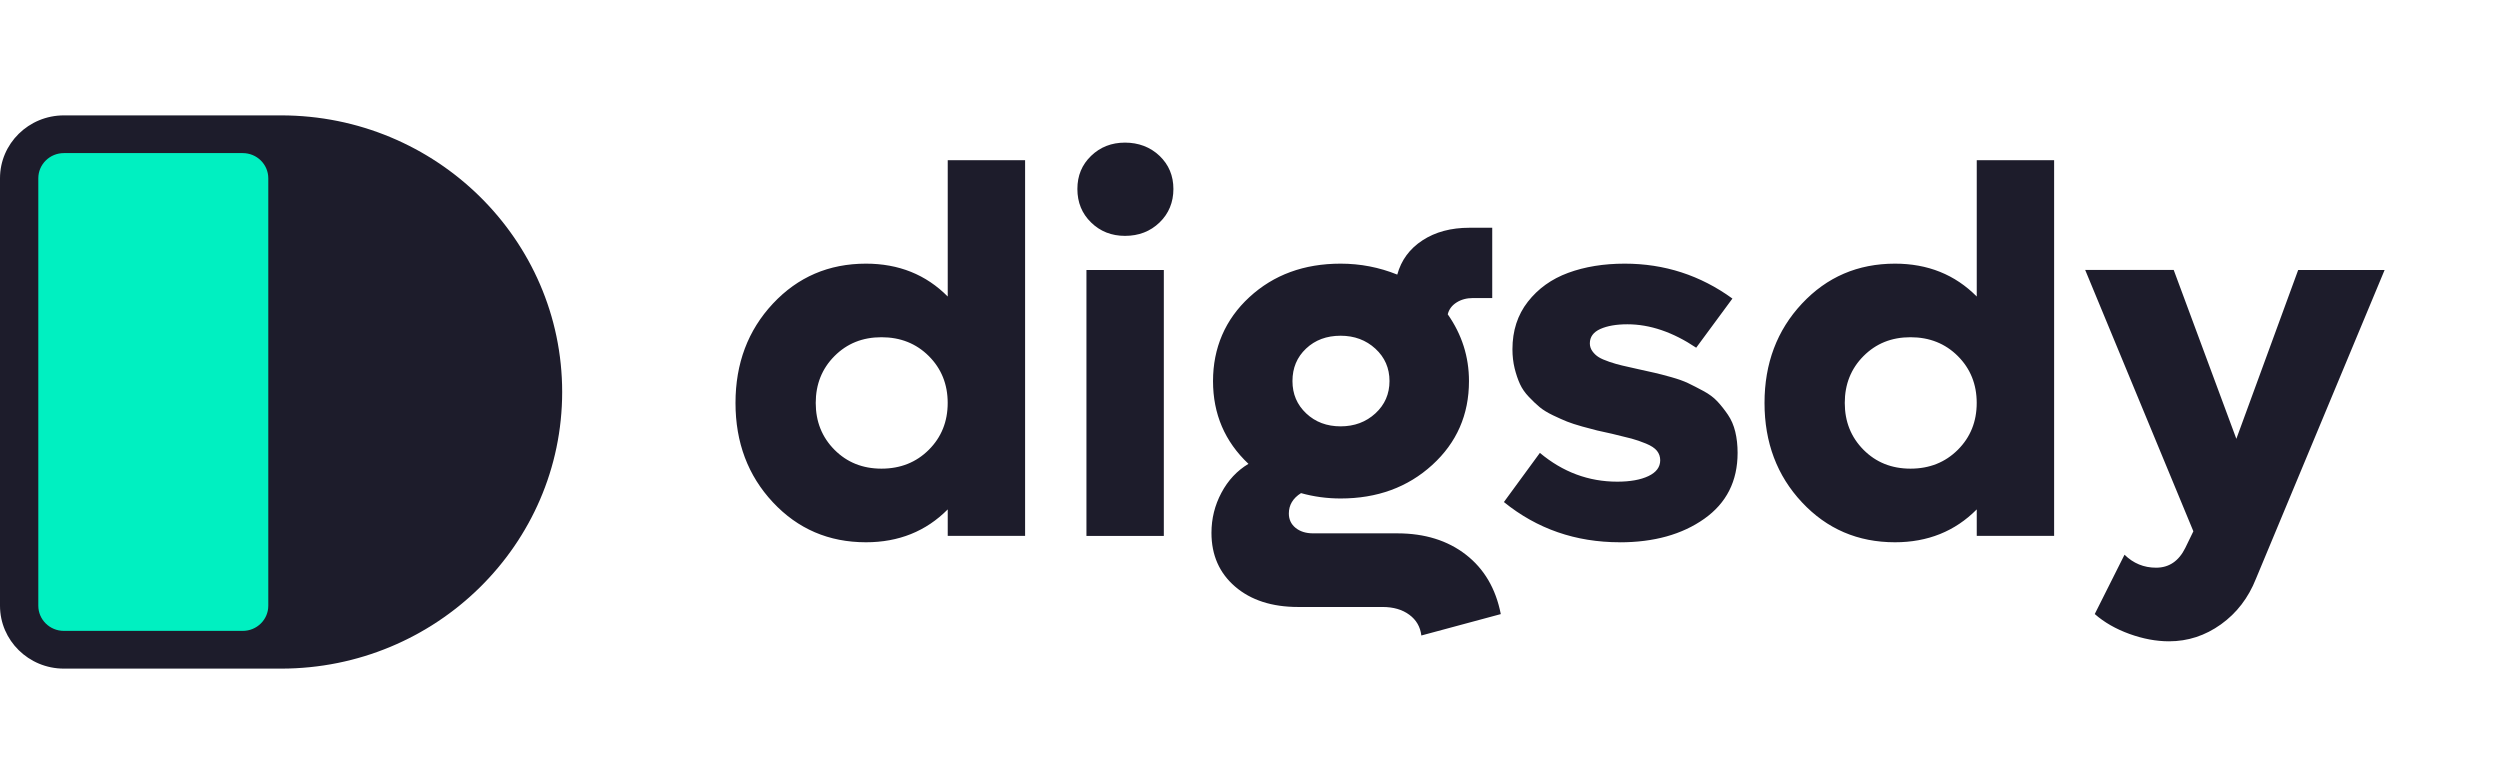 <svg width="130" height="40" viewBox="0 0 130 40" fill="none" xmlns="http://www.w3.org/2000/svg">
<g clip-path="url(#clip0_1344_7254)">
<path d="M14.616 6H3.322C1.49 6 0 7.466 0 9.269V31.499C0 33.302 1.49 34.768 3.322 34.768H14.616C22.675 34.768 29.233 28.315 29.233 20.384C29.233 12.453 22.675 6 14.616 6Z" fill="#1D1C2B"/>
<path d="M12.622 7.961H3.321C2.587 7.961 1.992 8.547 1.992 9.269V31.499C1.992 32.221 2.587 32.806 3.321 32.806H12.622C13.356 32.806 13.951 32.221 13.951 31.499V9.269C13.951 8.547 13.356 7.961 12.622 7.961Z" fill="#00F0C1"/>
<path d="M49.282 8.332H53.305V27.866H49.282V26.489C48.151 27.628 46.733 28.198 45.029 28.198C43.1 28.198 41.488 27.506 40.191 26.119C38.895 24.733 38.246 23.011 38.246 20.954C38.246 18.897 38.895 17.175 40.191 15.789C41.488 14.403 43.1 13.71 45.029 13.71C46.734 13.71 48.152 14.279 49.282 15.419V8.332ZM45.836 24.37C46.823 24.37 47.644 24.043 48.298 23.39C48.953 22.736 49.28 21.924 49.28 20.953C49.28 19.981 48.952 19.169 48.298 18.515C47.643 17.862 46.822 17.536 45.836 17.536C44.85 17.536 44.044 17.863 43.394 18.515C42.743 19.169 42.418 19.981 42.418 20.953C42.418 21.924 42.744 22.736 43.394 23.39C44.045 24.044 44.858 24.37 45.836 24.37ZM58.5 12.265C57.8 12.265 57.213 12.034 56.737 11.569C56.261 11.106 56.024 10.526 56.024 9.828C56.024 9.129 56.261 8.566 56.737 8.105C57.213 7.646 57.8 7.416 58.5 7.416C59.201 7.416 59.817 7.646 60.297 8.105C60.777 8.564 61.017 9.138 61.017 9.828C61.017 10.517 60.777 11.105 60.297 11.569C59.817 12.032 59.218 12.265 58.5 12.265ZM56.495 27.866V14.041H60.519V27.868H56.495V27.866ZM72.658 27.734C74.085 27.734 75.273 28.103 76.225 28.841C77.176 29.578 77.781 30.608 78.041 31.933L73.91 33.046C73.856 32.596 73.648 32.235 73.284 31.967C72.921 31.698 72.456 31.563 71.892 31.563H67.504C66.141 31.563 65.049 31.21 64.227 30.504C63.406 29.798 62.996 28.865 62.996 27.709C62.996 26.968 63.168 26.272 63.514 25.624C63.859 24.975 64.328 24.474 64.92 24.12C63.691 22.963 63.077 21.528 63.077 19.815C63.077 18.102 63.706 16.613 64.968 15.452C66.228 14.29 67.81 13.71 69.711 13.71C70.734 13.71 71.716 13.899 72.658 14.279C72.864 13.528 73.302 12.934 73.97 12.498C74.638 12.061 75.453 11.843 76.412 11.843H77.596V15.498H76.601C76.269 15.498 75.982 15.575 75.74 15.729C75.498 15.883 75.345 16.088 75.283 16.345C76.019 17.396 76.387 18.552 76.387 19.815C76.387 21.564 75.75 23.018 74.476 24.179C73.202 25.34 71.614 25.921 69.713 25.921C69.004 25.921 68.317 25.828 67.653 25.642C67.232 25.907 67.02 26.261 67.02 26.701C67.02 27.01 67.137 27.26 67.37 27.449C67.604 27.639 67.908 27.734 68.285 27.734H72.66H72.658ZM69.711 17.458C68.984 17.458 68.386 17.681 67.915 18.126C67.443 18.572 67.208 19.134 67.208 19.814C67.208 20.494 67.446 21.046 67.921 21.496C68.397 21.945 68.994 22.17 69.711 22.17C70.429 22.17 71.032 21.945 71.521 21.496C72.01 21.046 72.254 20.485 72.254 19.814C72.254 19.143 72.01 18.582 71.521 18.132C71.032 17.683 70.429 17.458 69.711 17.458ZM84.232 28.198C81.934 28.198 79.925 27.502 78.203 26.106L80.074 23.55C81.267 24.548 82.608 25.047 84.098 25.047C84.77 25.047 85.311 24.95 85.719 24.756C86.127 24.562 86.331 24.287 86.331 23.934C86.331 23.749 86.275 23.585 86.163 23.444C86.051 23.303 85.86 23.177 85.591 23.066C85.322 22.956 85.073 22.87 84.844 22.808C84.616 22.747 84.277 22.663 83.828 22.557C83.496 22.487 83.238 22.429 83.055 22.385C82.871 22.34 82.612 22.272 82.281 22.18C81.949 22.087 81.685 22 81.487 21.922C81.289 21.842 81.047 21.735 80.76 21.598C80.473 21.46 80.242 21.319 80.066 21.174C79.891 21.029 79.703 20.85 79.501 20.638C79.299 20.426 79.145 20.204 79.038 19.97C78.93 19.735 78.838 19.465 78.761 19.155C78.686 18.846 78.647 18.515 78.647 18.161C78.647 17.199 78.914 16.375 79.448 15.691C79.983 15.007 80.681 14.506 81.548 14.187C82.414 13.869 83.393 13.71 84.488 13.71C86.552 13.71 88.418 14.315 90.086 15.525L88.202 18.081C86.99 17.269 85.797 16.863 84.623 16.863C84.049 16.863 83.579 16.945 83.217 17.107C82.853 17.271 82.672 17.52 82.672 17.855C82.672 18.006 82.717 18.143 82.806 18.266C82.895 18.39 83.003 18.491 83.129 18.57C83.254 18.65 83.441 18.731 83.687 18.815C83.934 18.899 84.156 18.963 84.353 19.007C84.549 19.052 84.823 19.113 85.174 19.193C85.533 19.273 85.82 19.337 86.035 19.385C86.25 19.433 86.54 19.509 86.903 19.61C87.265 19.712 87.562 19.818 87.79 19.928C88.019 20.038 88.282 20.172 88.578 20.332C88.875 20.491 89.116 20.672 89.305 20.875C89.494 21.077 89.674 21.307 89.85 21.564C90.025 21.82 90.153 22.115 90.234 22.451C90.315 22.788 90.355 23.154 90.355 23.551C90.355 25.017 89.778 26.159 88.625 26.975C87.471 27.792 86.007 28.2 84.231 28.2L84.232 28.198ZM102.791 8.332H106.814V27.866H102.791V26.489C101.66 27.628 100.242 28.198 98.539 28.198C96.609 28.198 94.998 27.506 93.701 26.119C92.404 24.733 91.755 23.011 91.755 20.954C91.755 18.897 92.404 17.175 93.701 15.789C94.998 14.403 96.609 13.71 98.539 13.71C100.243 13.71 101.661 14.279 102.791 15.419V8.332ZM99.345 24.37C100.332 24.37 101.152 24.043 101.807 23.39C102.462 22.736 102.789 21.924 102.789 20.953C102.789 19.981 102.461 19.169 101.807 18.515C101.152 17.862 100.331 17.536 99.345 17.536C98.359 17.536 97.553 17.863 96.903 18.515C96.252 19.169 95.928 19.981 95.928 20.953C95.928 21.924 96.253 22.736 96.903 23.39C97.553 24.044 98.367 24.37 99.345 24.37ZM119.505 14.039H124L117.311 30.091C116.917 31.088 116.308 31.881 115.488 32.468C114.667 33.055 113.768 33.348 112.79 33.348C112.125 33.348 111.44 33.22 110.73 32.964C110.022 32.707 109.42 32.363 108.927 31.93L110.475 28.845C110.932 29.294 111.479 29.52 112.117 29.52C112.79 29.52 113.297 29.177 113.637 28.488L114.055 27.627L108.43 14.038H113.033L116.29 22.819L119.506 14.038L119.505 14.039Z" fill="#1D1C2B"/>
</g>
<defs>
<clipPath id="clip0_1344_7254">
<rect width="124" height="28.768" fill="white" transform="translate(0 6)"/>
</clipPath>
</defs>
</svg>
